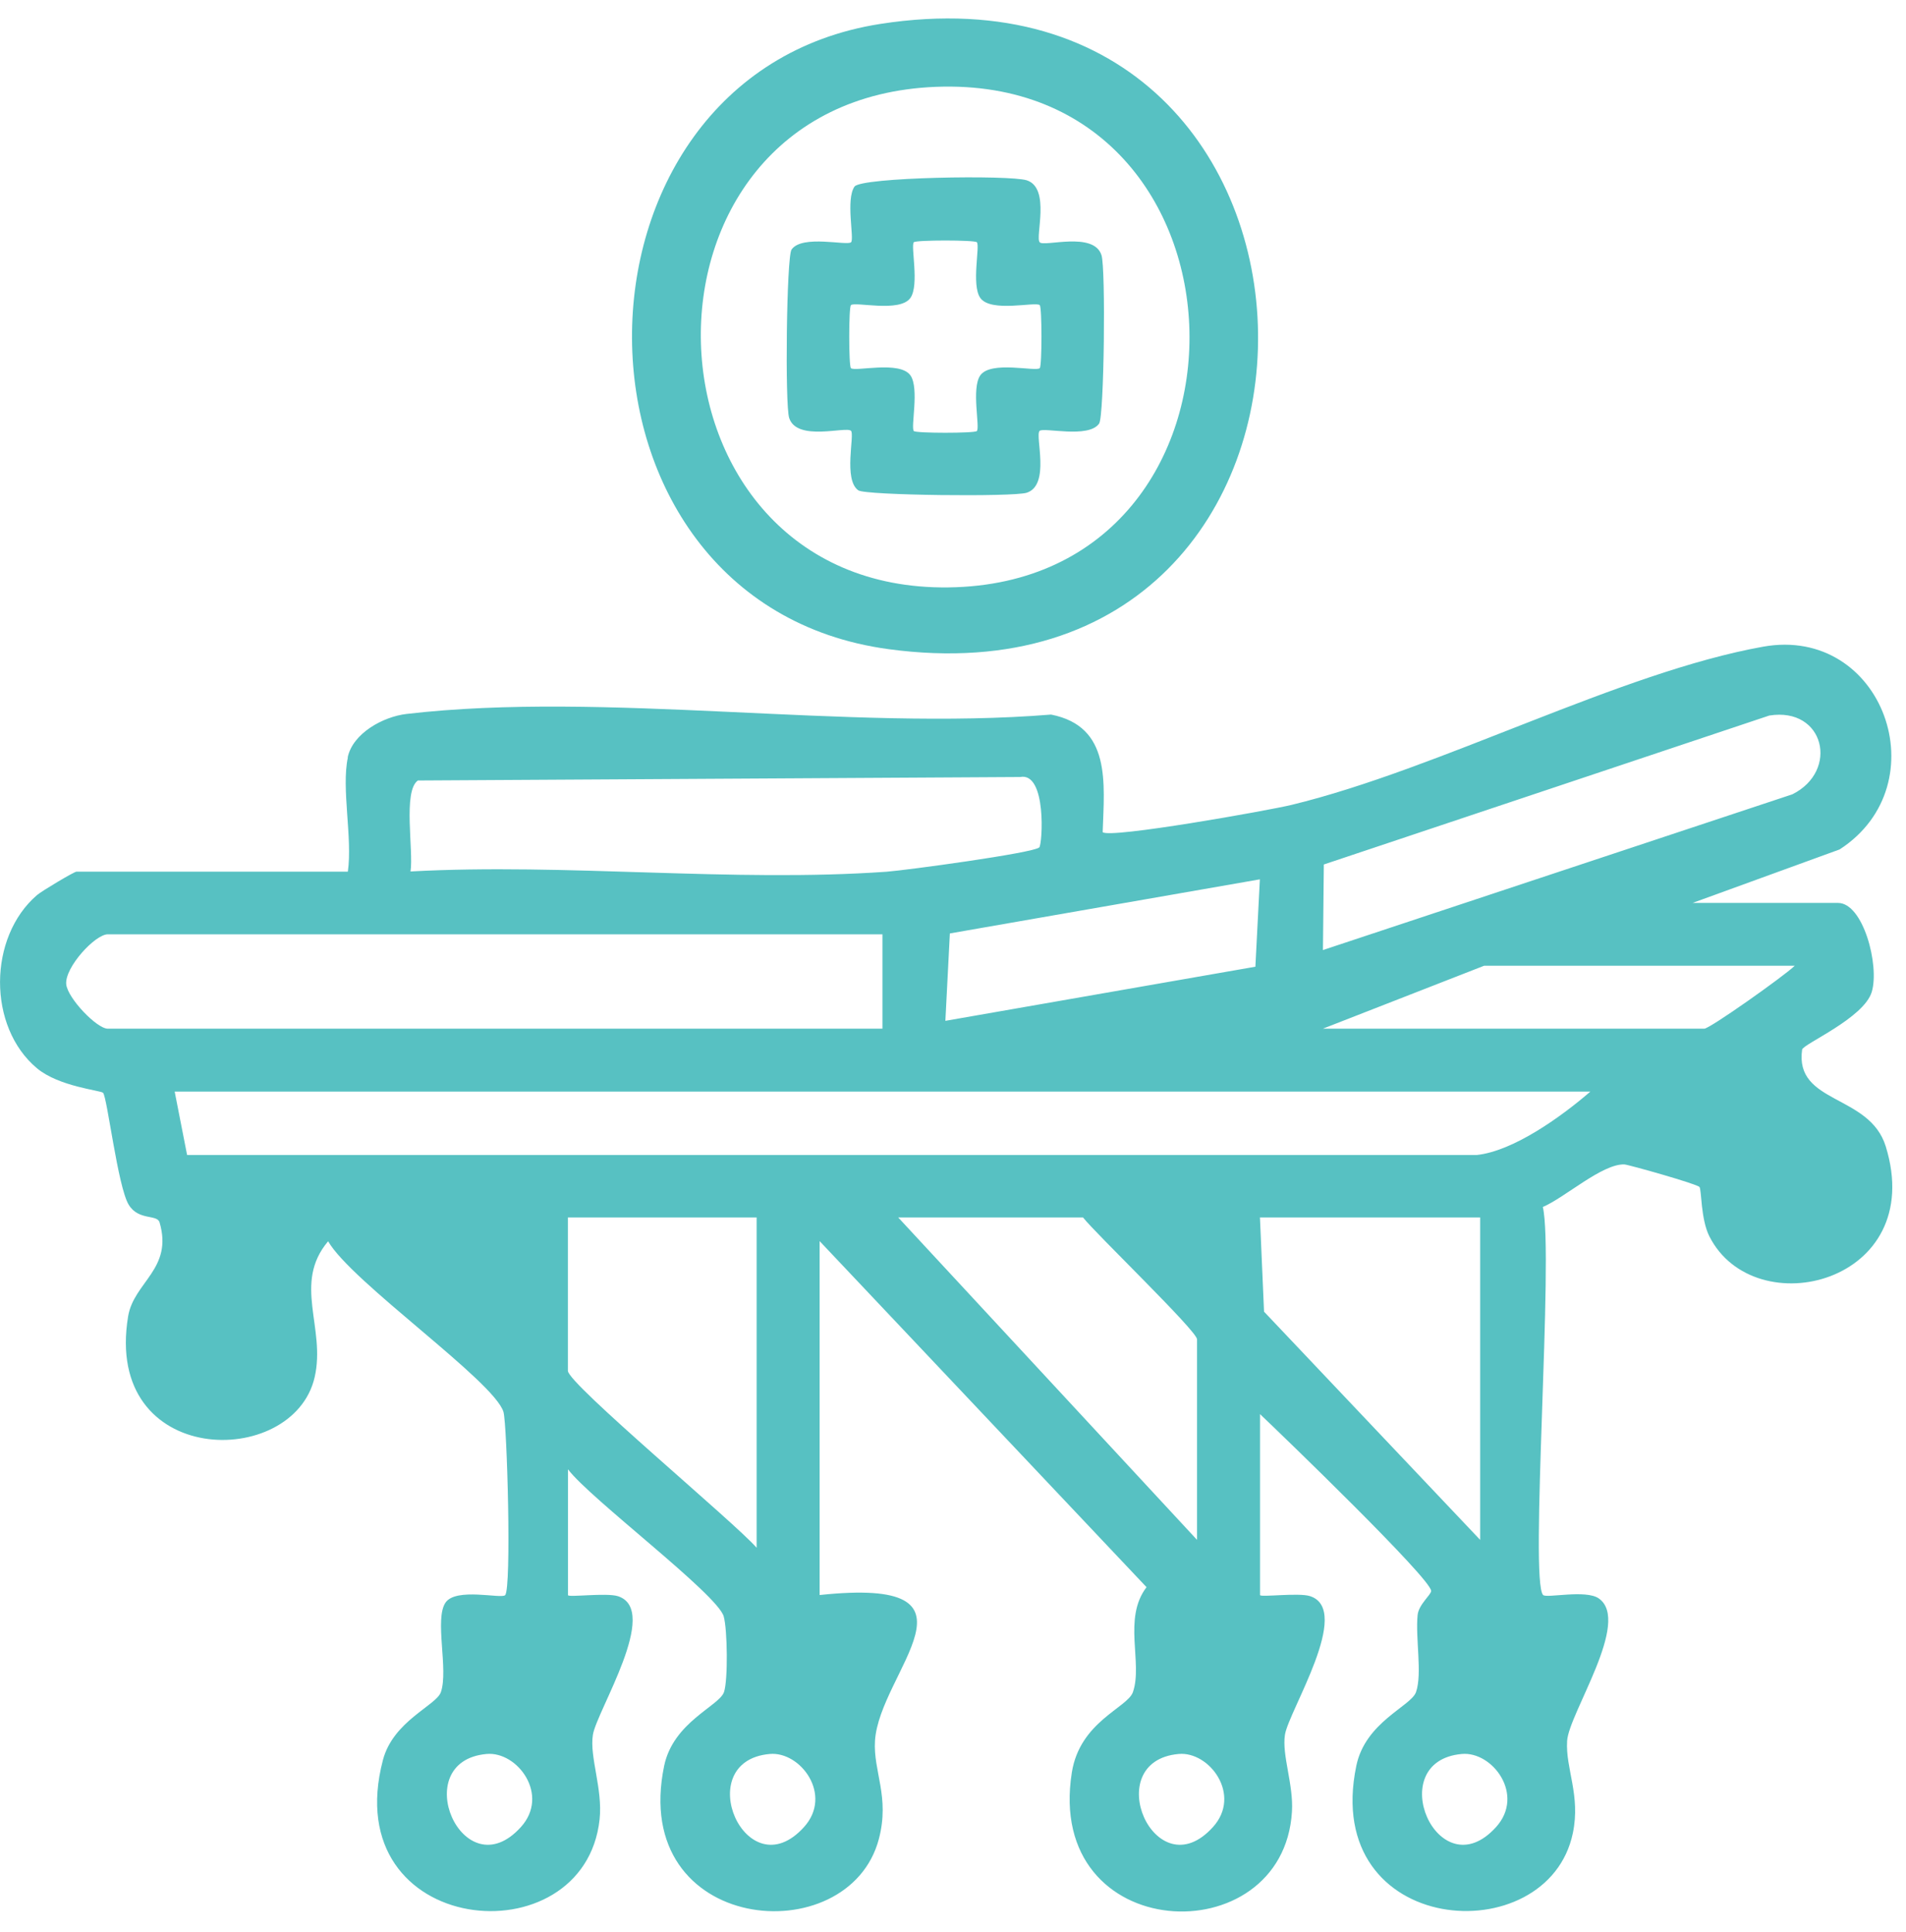 <svg xmlns="http://www.w3.org/2000/svg" width="74" height="75" viewBox="0 0 74 75" fill="none"><path d="M13.499 29.403C13.697 28.469 14.87 27.825 15.783 27.718C23.489 26.82 32.918 28.386 40.808 27.742C43.147 28.203 42.875 30.389 42.811 32.307C43.076 32.566 49.259 31.464 50.151 31.247C55.919 29.846 62.886 26.105 68.449 25.107C73.112 24.27 75.325 30.45 71.423 32.978L65.713 35.055H71.362C72.339 35.055 72.977 37.479 72.672 38.505C72.367 39.531 69.997 40.535 69.967 40.749C69.668 42.871 72.58 42.462 73.213 44.505C74.852 49.811 68.12 51.478 66.364 47.995C66.028 47.326 66.065 46.187 65.982 46.083C65.885 45.964 63.219 45.213 63.066 45.207C62.208 45.176 60.755 46.495 59.9 46.859C60.334 48.697 59.375 61.393 59.912 61.924C60.047 62.055 61.567 61.704 62.071 62.055C63.347 62.944 60.911 66.513 60.843 67.588C60.776 68.662 61.372 69.695 61.066 71.166C60.095 75.832 51.278 75.209 52.658 68.556C53.012 66.843 54.789 66.244 54.978 65.689C55.225 64.968 54.947 63.594 55.039 62.696C55.082 62.29 55.564 61.912 55.564 61.765C55.558 61.289 49.754 55.689 48.92 54.901V61.924C48.92 62.022 50.419 61.823 50.862 61.967C52.523 62.507 50.035 66.421 49.888 67.347C49.763 68.14 50.224 69.276 50.16 70.333C49.824 75.911 40.548 75.529 41.614 68.812C41.928 66.834 43.776 66.302 43.986 65.692C44.377 64.559 43.583 62.837 44.514 61.619L31.822 48.184V61.924C38.686 61.194 34.136 64.904 33.971 67.588C33.898 68.772 34.554 69.756 34.121 71.398C32.948 75.835 24.436 75.084 25.785 68.559C26.14 66.852 27.92 66.238 28.109 65.692C28.268 65.225 28.243 63.255 28.097 62.751C27.843 61.881 22.906 58.181 22.051 57.042V61.927C22.051 62.025 23.55 61.826 23.993 61.97C25.654 62.51 23.166 66.424 23.019 67.35C22.882 68.217 23.407 69.45 23.279 70.635C22.686 76.11 13.056 75.218 14.867 68.33C15.267 66.809 16.937 66.214 17.117 65.695C17.419 64.818 16.857 62.849 17.3 62.214C17.712 61.625 19.459 62.08 19.611 61.93C19.865 61.68 19.688 55.286 19.547 54.816C19.193 53.622 13.639 49.766 12.739 48.19C11.355 49.833 12.659 51.546 12.216 53.469C11.389 57.066 4.003 56.993 4.974 51.106C5.194 49.775 6.727 49.265 6.195 47.457C6.101 47.134 5.38 47.399 4.998 46.773C4.571 46.077 4.162 42.581 4 42.425C3.899 42.331 2.293 42.187 1.438 41.476C-0.491 39.867 -0.464 36.383 1.438 34.749C1.628 34.588 2.879 33.84 2.971 33.84H13.505C13.691 32.536 13.248 30.612 13.505 29.412L13.499 29.403ZM51.363 36.884L69.588 30.838C71.411 29.928 70.837 27.44 68.694 27.779L51.397 33.562L51.363 36.884ZM40.35 32.899C40.472 32.774 40.646 29.962 39.605 30.166L16.225 30.301C15.633 30.713 16.064 33.039 15.938 33.833C21.972 33.504 28.445 34.267 34.423 33.843C35.144 33.791 40.139 33.116 40.347 32.899H40.35ZM48.914 34.139L36.878 36.239L36.704 39.632L48.74 37.531L48.914 34.139ZM34.261 36.273H4.186C3.692 36.273 2.513 37.555 2.571 38.209C2.62 38.746 3.756 39.937 4.186 39.937H34.261V36.273ZM69.68 37.494H57.619L51.36 39.937H66.168C66.382 39.937 69.264 37.897 69.68 37.494ZM61.741 42.38H6.782L7.264 44.841H57.335C58.767 44.688 60.63 43.344 61.744 42.38H61.741ZM29.376 47.265H22.048V53.219C22.048 53.72 28.567 59.145 29.376 60.089V47.265ZM46.475 59.783V51.998C46.475 51.674 42.554 47.909 42.047 47.265H34.872L46.475 59.783ZM57.467 47.265H48.917L49.076 50.923L57.467 59.783V47.265ZM18.891 68.095C15.783 68.376 17.972 73.42 20.222 70.934C21.355 69.685 20.088 67.985 18.891 68.095ZM29.883 68.095C26.775 68.376 28.964 73.42 31.214 70.934C32.347 69.685 31.08 67.985 29.883 68.095ZM45.76 68.095C42.652 68.376 44.841 73.42 47.091 70.934C48.224 69.685 46.957 67.985 45.76 68.095ZM56.752 68.095C53.644 68.376 55.833 73.42 58.083 70.934C59.216 69.685 57.949 67.985 56.752 68.095Z" fill="#57C1C2"></path><path d="M34.182 0.928C53.476 -2.07 53.882 27.831 34.493 25.202C21.233 23.403 21.309 2.928 34.182 0.928ZM36.344 3.371C23.779 3.856 24.402 22.964 36.823 22.805C49.586 22.643 49.17 2.876 36.344 3.371Z" fill="#57C1C2"></path><path d="M40.365 9.407C40.551 9.593 42.463 8.973 42.765 9.905C42.933 10.415 42.869 16.167 42.673 16.445C42.261 17.034 40.512 16.579 40.362 16.729C40.176 16.915 40.793 18.826 39.864 19.129C39.355 19.297 33.602 19.233 33.324 19.037C32.735 18.625 33.19 16.875 33.04 16.726C32.854 16.54 30.943 17.156 30.64 16.228C30.472 15.718 30.537 9.966 30.732 9.688C31.144 9.099 32.894 9.553 33.043 9.404C33.175 9.273 32.827 7.752 33.175 7.245C33.428 6.876 39.202 6.784 39.867 7.001C40.799 7.306 40.182 9.218 40.365 9.401V9.407ZM37.925 9.404C37.84 9.315 35.565 9.315 35.48 9.404C35.349 9.538 35.7 11.056 35.349 11.563C34.939 12.152 33.19 11.697 33.037 11.847C32.949 11.932 32.949 14.207 33.037 14.292C33.19 14.442 34.939 13.987 35.349 14.576C35.7 15.083 35.349 16.601 35.48 16.735C35.565 16.823 37.84 16.823 37.925 16.735C38.057 16.601 37.706 15.083 38.057 14.576C38.466 13.987 40.215 14.442 40.368 14.292C40.457 14.207 40.457 11.932 40.368 11.847C40.215 11.697 38.466 12.152 38.057 11.563C37.706 11.056 38.057 9.538 37.925 9.404Z" fill="#57C1C2"></path></svg>